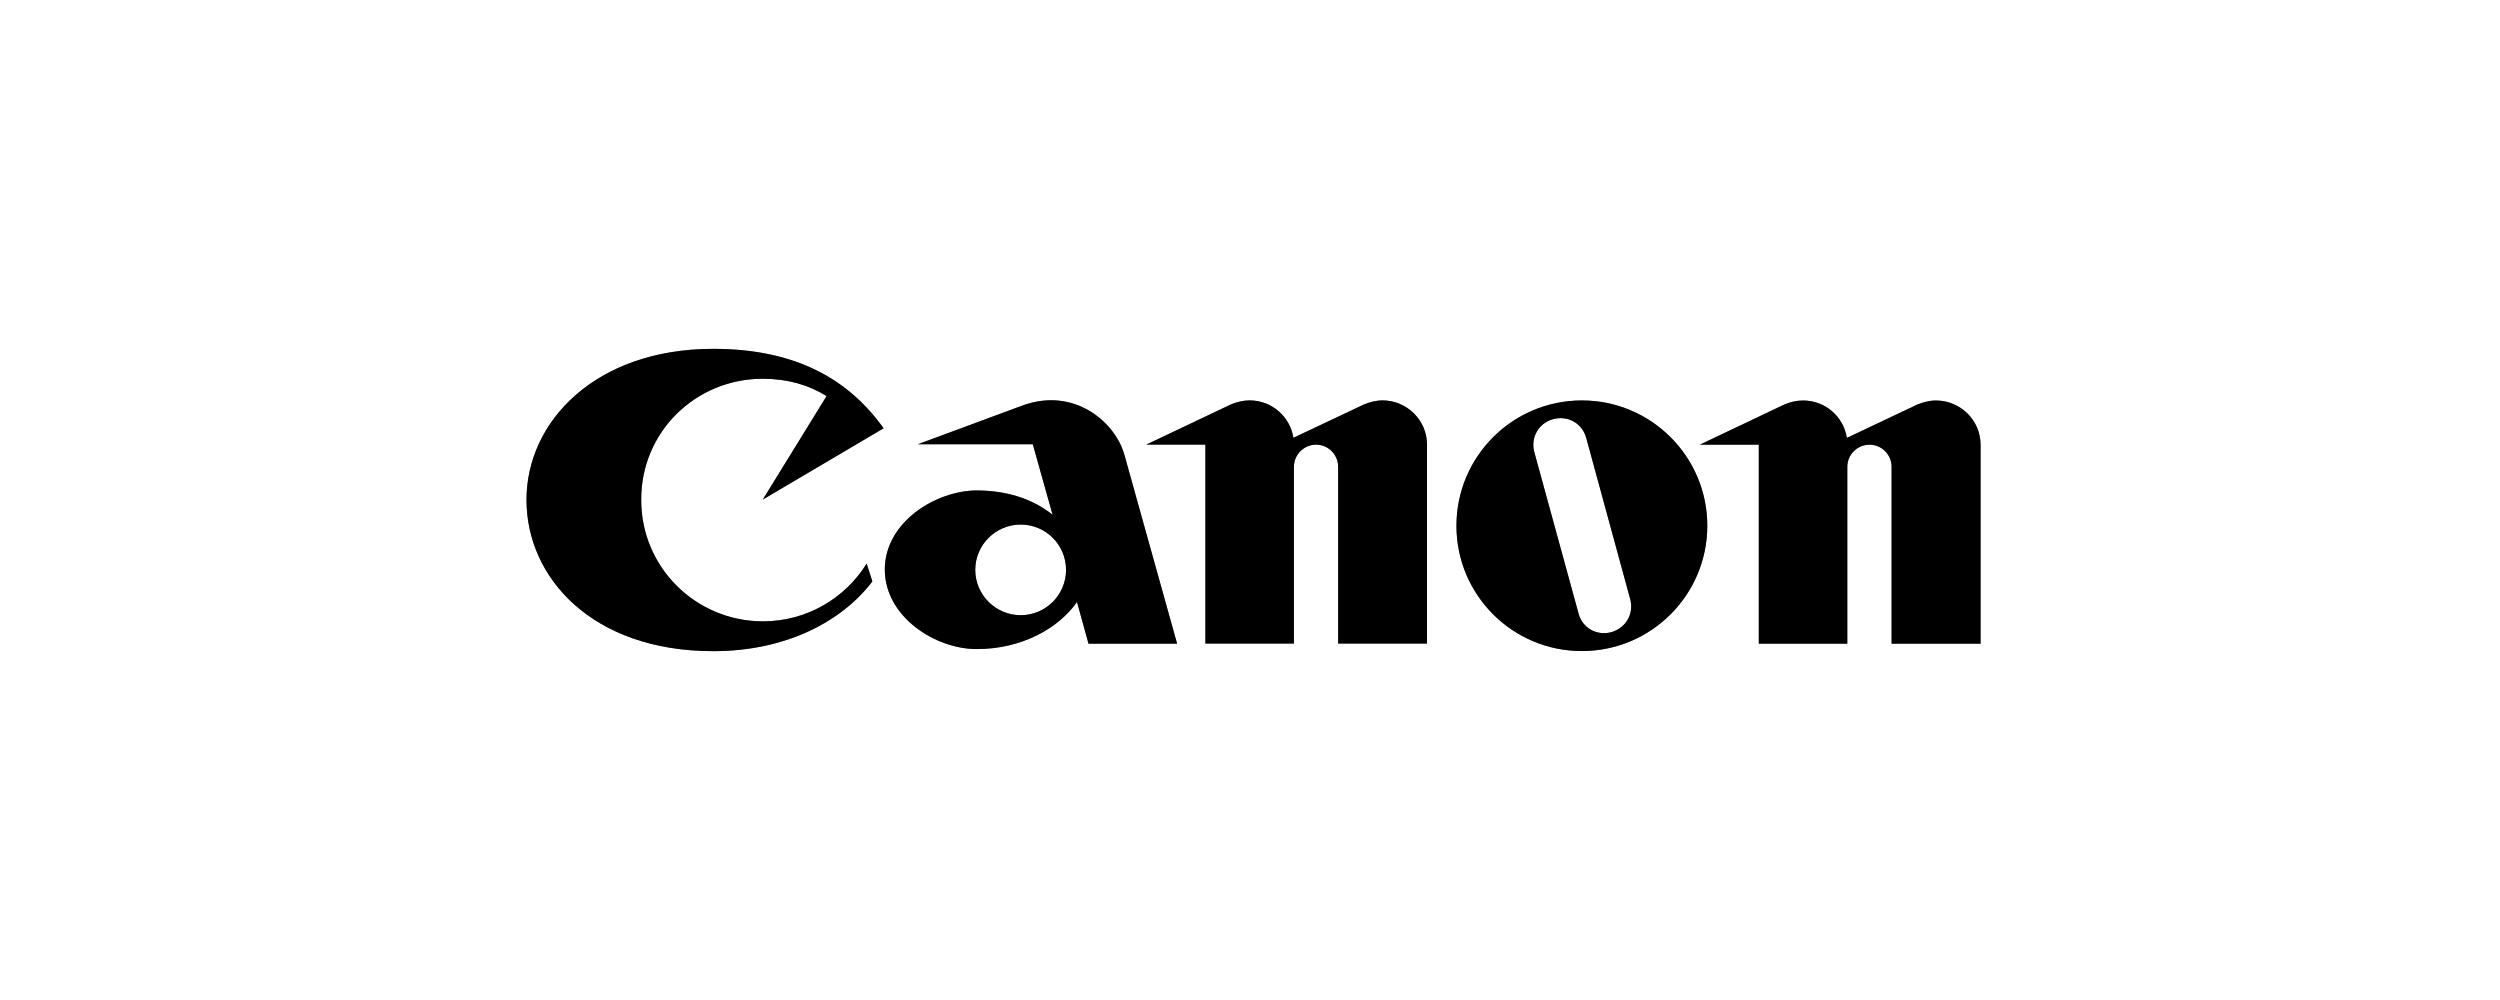 <?xml version="1.0" encoding="UTF-8"?>
<svg xmlns="http://www.w3.org/2000/svg" viewBox="0 0 500 200">
  <g id="Livello_1" data-name="Livello 1">
    <g>
      <path d="m176.71,85.66l-24.15,14.25,12.76-20.7c-3.69-2.26-7.77-3.45-12.79-3.46-13.41,0-24.34,10.65-24.29,24.19-.05,13.5,10.91,24.33,24.35,24.33,8.75,0,16.44-4.61,20.74-11.55l1.14,3.56c-5.92,7.84-17.08,13.96-31.82,13.95-24.22,0-37.36-14.7-37.35-30.28,0-15.62,13.79-30.18,37.35-30.18,16.52,0,27.09,6.11,34.07,15.89h0Z" style="fill-rule: evenodd;"/>
      <path d="m285.4,128.71h-17.77v-35.35c0-2.44-1.98-4.43-4.41-4.43s-4.44,2-4.44,4.43v35.35s-17.7,0-17.7,0v-39.79h-11.82l17.02-8.08c1.17-.45,2.33-.76,3.65-.76,4.43,0,8.09,3.25,8.75,7.48l14.12-6.67c1.14-.45,2.37-.81,3.69-.81,4.88,0,8.91,3.97,8.91,8.83v39.8h0Z" style="fill-rule: evenodd;"/>
      <path d="m224.88,90.97l10.54,37.76h-17.72l-2.3-8.34c-3.65,5.22-11.01,9.44-20.07,9.42-8.12.02-18.34-6.34-18.37-15.91.03-9.54,10.25-15.78,18.4-15.81,5.78.03,10.94,1.52,15.16,4.86l-3.96-14.1h-23l20.81-7.7c10.49-3.91,18.76,3.37,20.5,9.82h0Zm-20.74,32.07c5,0,9.07-4.06,9.07-9.07s-4.07-9.06-9.07-9.06-9.09,4.06-9.09,9.06,4.08,9.07,9.09,9.07h0Z" style="fill-rule: evenodd;"/>
      <path d="m291.29,105.15c0-13.84,11.23-25.06,25.08-25.06s25.09,11.23,25.09,25.06-11.23,25.06-25.09,25.06-25.08-11.21-25.08-25.06h0Zm30.96,21.29c2.98-.86,4.58-3.71,3.79-6.63l-8.8-32.25c-.77-2.85-3.64-4.56-6.66-3.72-2.84.79-4.53,3.67-3.71,6.62l8.84,32.24c.74,2.9,3.66,4.51,6.54,3.74h0Z" style="fill-rule: evenodd;"/>
      <path d="m396.11,128.73h-17.79v-35.36c0-2.44-1.97-4.43-4.42-4.43s-4.44,1.99-4.44,4.43v35.36s-17.7,0-17.7,0v-39.79h-11.81l17.01-8.08c1.17-.46,2.35-.76,3.66-.76,4.43,0,8.1,3.24,8.75,7.48l14.12-6.68c1.14-.44,2.37-.8,3.69-.8,4.9,0,8.93,3.96,8.93,8.82v39.81h0Z" style="fill-rule: evenodd;"/>
    </g>
  </g>
  <g id="bianco">
    <g style="opacity: .5;">
      <path d="m176.71,85.66l-24.15,14.25,12.76-20.7c-3.69-2.26-7.77-3.45-12.79-3.46-13.41,0-24.34,10.65-24.29,24.19-.05,13.5,10.91,24.33,24.35,24.33,8.75,0,16.44-4.61,20.74-11.55l1.14,3.56c-5.92,7.84-17.08,13.96-31.82,13.95-24.22,0-37.36-14.7-37.35-30.28,0-15.62,13.79-30.18,37.35-30.18,16.52,0,27.09,6.11,34.07,15.89h0Z" style="fill-rule: evenodd;"/>
      <path d="m285.4,128.71h-17.77v-35.35c0-2.44-1.98-4.43-4.41-4.43s-4.44,2-4.44,4.43v35.35s-17.7,0-17.7,0v-39.79h-11.82l17.02-8.08c1.17-.45,2.33-.76,3.65-.76,4.43,0,8.09,3.25,8.75,7.48l14.12-6.67c1.14-.45,2.37-.81,3.69-.81,4.88,0,8.91,3.97,8.91,8.83v39.8h0Z" style="fill-rule: evenodd;"/>
      <path d="m224.88,90.97l10.54,37.76h-17.72l-2.3-8.34c-3.65,5.22-11.01,9.44-20.07,9.42-8.12.02-18.34-6.34-18.37-15.91.03-9.54,10.25-15.78,18.4-15.81,5.78.03,10.94,1.52,15.16,4.86l-3.96-14.1h-23l20.81-7.7c10.49-3.91,18.76,3.37,20.5,9.82h0Zm-20.74,32.07c5,0,9.07-4.06,9.07-9.07s-4.07-9.06-9.07-9.06-9.09,4.06-9.09,9.06,4.08,9.07,9.09,9.07h0Z" style="fill-rule: evenodd;"/>
      <path d="m291.29,105.15c0-13.84,11.23-25.06,25.08-25.06s25.09,11.23,25.09,25.06-11.23,25.06-25.09,25.06-25.08-11.21-25.08-25.06h0Zm30.96,21.29c2.98-.86,4.58-3.71,3.79-6.63l-8.8-32.25c-.77-2.85-3.64-4.56-6.66-3.72-2.84.79-4.53,3.67-3.71,6.62l8.84,32.24c.74,2.9,3.66,4.51,6.54,3.74h0Z" style="fill-rule: evenodd;"/>
      <path d="m396.11,128.73h-17.79v-35.36c0-2.44-1.97-4.43-4.42-4.43s-4.44,1.99-4.44,4.43v35.36s-17.7,0-17.7,0v-39.79h-11.81l17.01-8.08c1.17-.46,2.35-.76,3.66-.76,4.43,0,8.1,3.24,8.75,7.48l14.12-6.68c1.14-.44,2.37-.8,3.69-.8,4.9,0,8.93,3.96,8.93,8.82v39.81h0Z" style="fill-rule: evenodd;"/>
    </g>
  </g>
</svg>